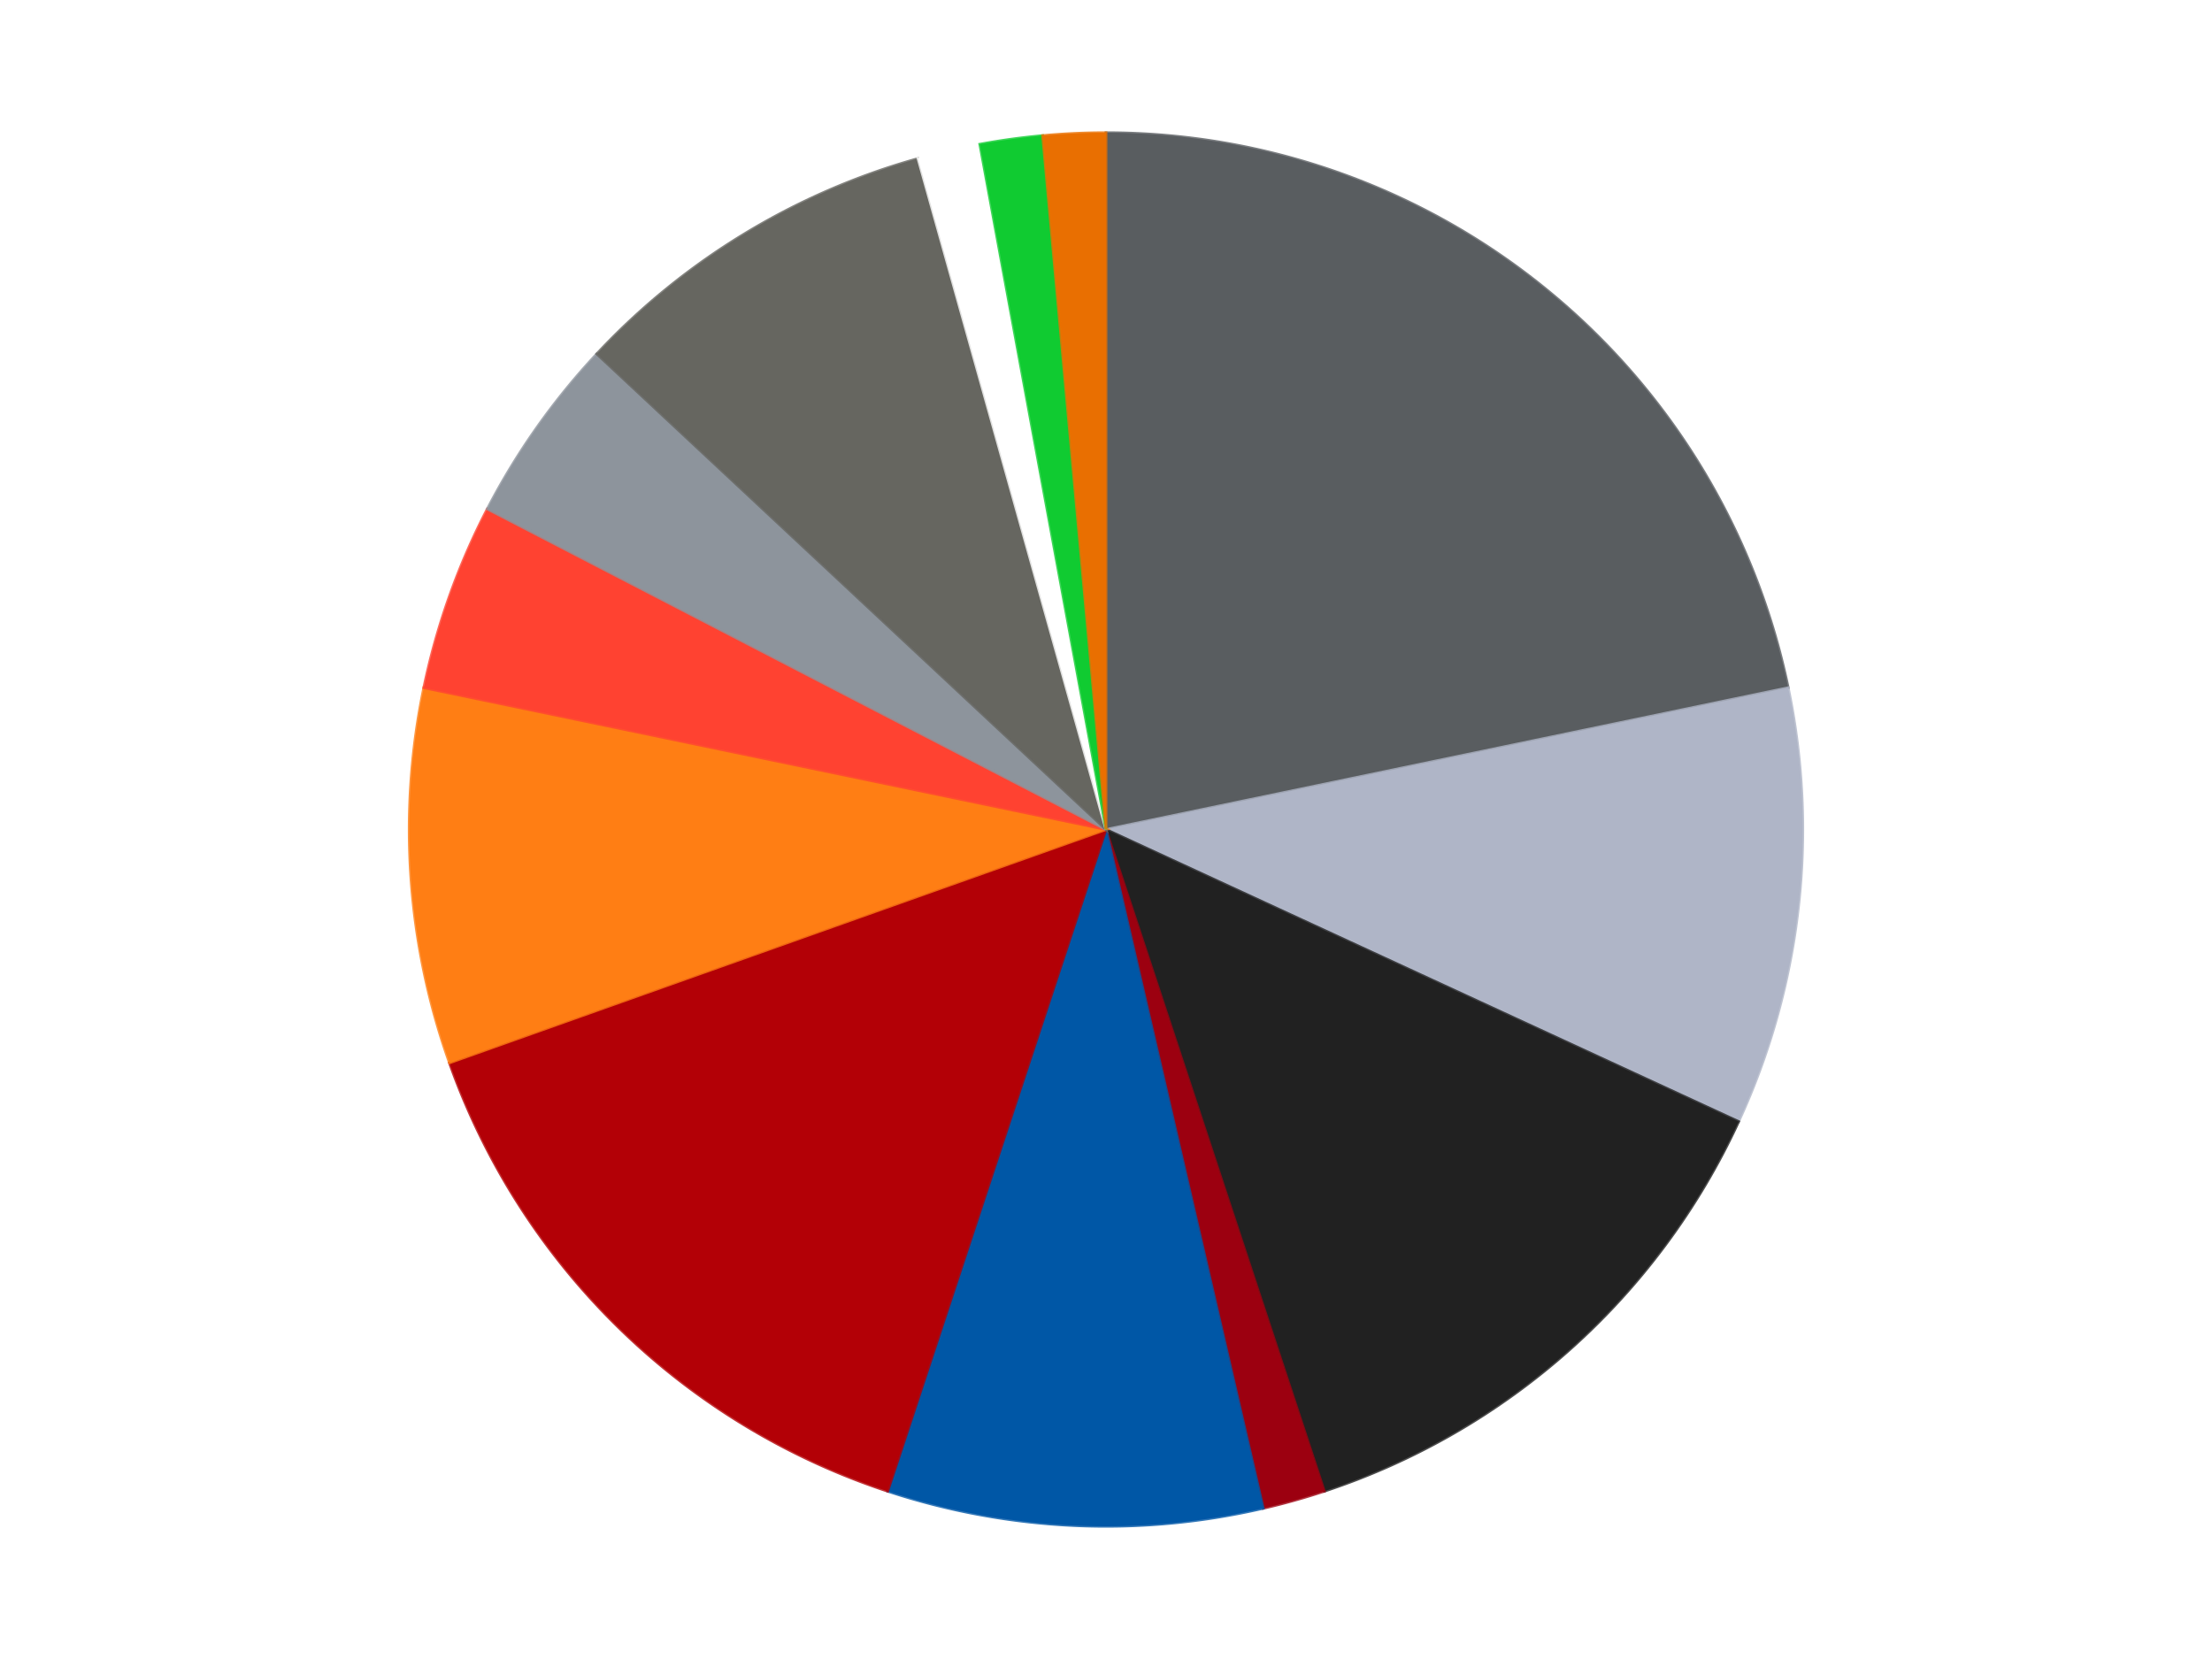 <?xml version='1.0' encoding='utf-8'?>
<svg xmlns="http://www.w3.org/2000/svg" xmlns:xlink="http://www.w3.org/1999/xlink" id="chart-e116be4b-dcc8-482c-821f-62ffff611f83" class="pygal-chart" viewBox="0 0 800 600"><!--Generated with pygal 3.0.4 (lxml) ©Kozea 2012-2016 on 2024-07-03--><!--http://pygal.org--><!--http://github.com/Kozea/pygal--><defs><style type="text/css">#chart-e116be4b-dcc8-482c-821f-62ffff611f83{-webkit-user-select:none;-webkit-font-smoothing:antialiased;font-family:Consolas,"Liberation Mono",Menlo,Courier,monospace}#chart-e116be4b-dcc8-482c-821f-62ffff611f83 .title{font-family:Consolas,"Liberation Mono",Menlo,Courier,monospace;font-size:16px}#chart-e116be4b-dcc8-482c-821f-62ffff611f83 .legends .legend text{font-family:Consolas,"Liberation Mono",Menlo,Courier,monospace;font-size:14px}#chart-e116be4b-dcc8-482c-821f-62ffff611f83 .axis text{font-family:Consolas,"Liberation Mono",Menlo,Courier,monospace;font-size:10px}#chart-e116be4b-dcc8-482c-821f-62ffff611f83 .axis text.major{font-family:Consolas,"Liberation Mono",Menlo,Courier,monospace;font-size:10px}#chart-e116be4b-dcc8-482c-821f-62ffff611f83 .text-overlay text.value{font-family:Consolas,"Liberation Mono",Menlo,Courier,monospace;font-size:16px}#chart-e116be4b-dcc8-482c-821f-62ffff611f83 .text-overlay text.label{font-family:Consolas,"Liberation Mono",Menlo,Courier,monospace;font-size:10px}#chart-e116be4b-dcc8-482c-821f-62ffff611f83 .tooltip{font-family:Consolas,"Liberation Mono",Menlo,Courier,monospace;font-size:14px}#chart-e116be4b-dcc8-482c-821f-62ffff611f83 text.no_data{font-family:Consolas,"Liberation Mono",Menlo,Courier,monospace;font-size:64px}
#chart-e116be4b-dcc8-482c-821f-62ffff611f83{background-color:transparent}#chart-e116be4b-dcc8-482c-821f-62ffff611f83 path,#chart-e116be4b-dcc8-482c-821f-62ffff611f83 line,#chart-e116be4b-dcc8-482c-821f-62ffff611f83 rect,#chart-e116be4b-dcc8-482c-821f-62ffff611f83 circle{-webkit-transition:150ms;-moz-transition:150ms;transition:150ms}#chart-e116be4b-dcc8-482c-821f-62ffff611f83 .graph &gt; .background{fill:transparent}#chart-e116be4b-dcc8-482c-821f-62ffff611f83 .plot &gt; .background{fill:transparent}#chart-e116be4b-dcc8-482c-821f-62ffff611f83 .graph{fill:rgba(0,0,0,.87)}#chart-e116be4b-dcc8-482c-821f-62ffff611f83 text.no_data{fill:rgba(0,0,0,1)}#chart-e116be4b-dcc8-482c-821f-62ffff611f83 .title{fill:rgba(0,0,0,1)}#chart-e116be4b-dcc8-482c-821f-62ffff611f83 .legends .legend text{fill:rgba(0,0,0,.87)}#chart-e116be4b-dcc8-482c-821f-62ffff611f83 .legends .legend:hover text{fill:rgba(0,0,0,1)}#chart-e116be4b-dcc8-482c-821f-62ffff611f83 .axis .line{stroke:rgba(0,0,0,1)}#chart-e116be4b-dcc8-482c-821f-62ffff611f83 .axis .guide.line{stroke:rgba(0,0,0,.54)}#chart-e116be4b-dcc8-482c-821f-62ffff611f83 .axis .major.line{stroke:rgba(0,0,0,.87)}#chart-e116be4b-dcc8-482c-821f-62ffff611f83 .axis text.major{fill:rgba(0,0,0,1)}#chart-e116be4b-dcc8-482c-821f-62ffff611f83 .axis.y .guides:hover .guide.line,#chart-e116be4b-dcc8-482c-821f-62ffff611f83 .line-graph .axis.x .guides:hover .guide.line,#chart-e116be4b-dcc8-482c-821f-62ffff611f83 .stackedline-graph .axis.x .guides:hover .guide.line,#chart-e116be4b-dcc8-482c-821f-62ffff611f83 .xy-graph .axis.x .guides:hover .guide.line{stroke:rgba(0,0,0,1)}#chart-e116be4b-dcc8-482c-821f-62ffff611f83 .axis .guides:hover text{fill:rgba(0,0,0,1)}#chart-e116be4b-dcc8-482c-821f-62ffff611f83 .reactive{fill-opacity:1.0;stroke-opacity:.8;stroke-width:1}#chart-e116be4b-dcc8-482c-821f-62ffff611f83 .ci{stroke:rgba(0,0,0,.87)}#chart-e116be4b-dcc8-482c-821f-62ffff611f83 .reactive.active,#chart-e116be4b-dcc8-482c-821f-62ffff611f83 .active .reactive{fill-opacity:0.6;stroke-opacity:.9;stroke-width:4}#chart-e116be4b-dcc8-482c-821f-62ffff611f83 .ci .reactive.active{stroke-width:1.5}#chart-e116be4b-dcc8-482c-821f-62ffff611f83 .series text{fill:rgba(0,0,0,1)}#chart-e116be4b-dcc8-482c-821f-62ffff611f83 .tooltip rect{fill:transparent;stroke:rgba(0,0,0,1);-webkit-transition:opacity 150ms;-moz-transition:opacity 150ms;transition:opacity 150ms}#chart-e116be4b-dcc8-482c-821f-62ffff611f83 .tooltip .label{fill:rgba(0,0,0,.87)}#chart-e116be4b-dcc8-482c-821f-62ffff611f83 .tooltip .label{fill:rgba(0,0,0,.87)}#chart-e116be4b-dcc8-482c-821f-62ffff611f83 .tooltip .legend{font-size:.8em;fill:rgba(0,0,0,.54)}#chart-e116be4b-dcc8-482c-821f-62ffff611f83 .tooltip .x_label{font-size:.6em;fill:rgba(0,0,0,1)}#chart-e116be4b-dcc8-482c-821f-62ffff611f83 .tooltip .xlink{font-size:.5em;text-decoration:underline}#chart-e116be4b-dcc8-482c-821f-62ffff611f83 .tooltip .value{font-size:1.5em}#chart-e116be4b-dcc8-482c-821f-62ffff611f83 .bound{font-size:.5em}#chart-e116be4b-dcc8-482c-821f-62ffff611f83 .max-value{font-size:.75em;fill:rgba(0,0,0,.54)}#chart-e116be4b-dcc8-482c-821f-62ffff611f83 .map-element{fill:transparent;stroke:rgba(0,0,0,.54) !important}#chart-e116be4b-dcc8-482c-821f-62ffff611f83 .map-element .reactive{fill-opacity:inherit;stroke-opacity:inherit}#chart-e116be4b-dcc8-482c-821f-62ffff611f83 .color-0,#chart-e116be4b-dcc8-482c-821f-62ffff611f83 .color-0 a:visited{stroke:#F44336;fill:#F44336}#chart-e116be4b-dcc8-482c-821f-62ffff611f83 .color-1,#chart-e116be4b-dcc8-482c-821f-62ffff611f83 .color-1 a:visited{stroke:#3F51B5;fill:#3F51B5}#chart-e116be4b-dcc8-482c-821f-62ffff611f83 .color-2,#chart-e116be4b-dcc8-482c-821f-62ffff611f83 .color-2 a:visited{stroke:#009688;fill:#009688}#chart-e116be4b-dcc8-482c-821f-62ffff611f83 .color-3,#chart-e116be4b-dcc8-482c-821f-62ffff611f83 .color-3 a:visited{stroke:#FFC107;fill:#FFC107}#chart-e116be4b-dcc8-482c-821f-62ffff611f83 .color-4,#chart-e116be4b-dcc8-482c-821f-62ffff611f83 .color-4 a:visited{stroke:#FF5722;fill:#FF5722}#chart-e116be4b-dcc8-482c-821f-62ffff611f83 .color-5,#chart-e116be4b-dcc8-482c-821f-62ffff611f83 .color-5 a:visited{stroke:#9C27B0;fill:#9C27B0}#chart-e116be4b-dcc8-482c-821f-62ffff611f83 .color-6,#chart-e116be4b-dcc8-482c-821f-62ffff611f83 .color-6 a:visited{stroke:#03A9F4;fill:#03A9F4}#chart-e116be4b-dcc8-482c-821f-62ffff611f83 .color-7,#chart-e116be4b-dcc8-482c-821f-62ffff611f83 .color-7 a:visited{stroke:#8BC34A;fill:#8BC34A}#chart-e116be4b-dcc8-482c-821f-62ffff611f83 .color-8,#chart-e116be4b-dcc8-482c-821f-62ffff611f83 .color-8 a:visited{stroke:#FF9800;fill:#FF9800}#chart-e116be4b-dcc8-482c-821f-62ffff611f83 .color-9,#chart-e116be4b-dcc8-482c-821f-62ffff611f83 .color-9 a:visited{stroke:#E91E63;fill:#E91E63}#chart-e116be4b-dcc8-482c-821f-62ffff611f83 .color-10,#chart-e116be4b-dcc8-482c-821f-62ffff611f83 .color-10 a:visited{stroke:#2196F3;fill:#2196F3}#chart-e116be4b-dcc8-482c-821f-62ffff611f83 .color-11,#chart-e116be4b-dcc8-482c-821f-62ffff611f83 .color-11 a:visited{stroke:#4CAF50;fill:#4CAF50}#chart-e116be4b-dcc8-482c-821f-62ffff611f83 .color-12,#chart-e116be4b-dcc8-482c-821f-62ffff611f83 .color-12 a:visited{stroke:#FFEB3B;fill:#FFEB3B}#chart-e116be4b-dcc8-482c-821f-62ffff611f83 .text-overlay .color-0 text{fill:black}#chart-e116be4b-dcc8-482c-821f-62ffff611f83 .text-overlay .color-1 text{fill:black}#chart-e116be4b-dcc8-482c-821f-62ffff611f83 .text-overlay .color-2 text{fill:black}#chart-e116be4b-dcc8-482c-821f-62ffff611f83 .text-overlay .color-3 text{fill:black}#chart-e116be4b-dcc8-482c-821f-62ffff611f83 .text-overlay .color-4 text{fill:black}#chart-e116be4b-dcc8-482c-821f-62ffff611f83 .text-overlay .color-5 text{fill:black}#chart-e116be4b-dcc8-482c-821f-62ffff611f83 .text-overlay .color-6 text{fill:black}#chart-e116be4b-dcc8-482c-821f-62ffff611f83 .text-overlay .color-7 text{fill:black}#chart-e116be4b-dcc8-482c-821f-62ffff611f83 .text-overlay .color-8 text{fill:black}#chart-e116be4b-dcc8-482c-821f-62ffff611f83 .text-overlay .color-9 text{fill:black}#chart-e116be4b-dcc8-482c-821f-62ffff611f83 .text-overlay .color-10 text{fill:black}#chart-e116be4b-dcc8-482c-821f-62ffff611f83 .text-overlay .color-11 text{fill:black}#chart-e116be4b-dcc8-482c-821f-62ffff611f83 .text-overlay .color-12 text{fill:black}
#chart-e116be4b-dcc8-482c-821f-62ffff611f83 text.no_data{text-anchor:middle}#chart-e116be4b-dcc8-482c-821f-62ffff611f83 .guide.line{fill:none}#chart-e116be4b-dcc8-482c-821f-62ffff611f83 .centered{text-anchor:middle}#chart-e116be4b-dcc8-482c-821f-62ffff611f83 .title{text-anchor:middle}#chart-e116be4b-dcc8-482c-821f-62ffff611f83 .legends .legend text{fill-opacity:1}#chart-e116be4b-dcc8-482c-821f-62ffff611f83 .axis.x text{text-anchor:middle}#chart-e116be4b-dcc8-482c-821f-62ffff611f83 .axis.x:not(.web) text[transform]{text-anchor:start}#chart-e116be4b-dcc8-482c-821f-62ffff611f83 .axis.x:not(.web) text[transform].backwards{text-anchor:end}#chart-e116be4b-dcc8-482c-821f-62ffff611f83 .axis.y text{text-anchor:end}#chart-e116be4b-dcc8-482c-821f-62ffff611f83 .axis.y text[transform].backwards{text-anchor:start}#chart-e116be4b-dcc8-482c-821f-62ffff611f83 .axis.y2 text{text-anchor:start}#chart-e116be4b-dcc8-482c-821f-62ffff611f83 .axis.y2 text[transform].backwards{text-anchor:end}#chart-e116be4b-dcc8-482c-821f-62ffff611f83 .axis .guide.line{stroke-dasharray:4,4;stroke:black}#chart-e116be4b-dcc8-482c-821f-62ffff611f83 .axis .major.guide.line{stroke-dasharray:6,6;stroke:black}#chart-e116be4b-dcc8-482c-821f-62ffff611f83 .horizontal .axis.y .guide.line,#chart-e116be4b-dcc8-482c-821f-62ffff611f83 .horizontal .axis.y2 .guide.line,#chart-e116be4b-dcc8-482c-821f-62ffff611f83 .vertical .axis.x .guide.line{opacity:0}#chart-e116be4b-dcc8-482c-821f-62ffff611f83 .horizontal .axis.always_show .guide.line,#chart-e116be4b-dcc8-482c-821f-62ffff611f83 .vertical .axis.always_show .guide.line{opacity:1 !important}#chart-e116be4b-dcc8-482c-821f-62ffff611f83 .axis.y .guides:hover .guide.line,#chart-e116be4b-dcc8-482c-821f-62ffff611f83 .axis.y2 .guides:hover .guide.line,#chart-e116be4b-dcc8-482c-821f-62ffff611f83 .axis.x .guides:hover .guide.line{opacity:1}#chart-e116be4b-dcc8-482c-821f-62ffff611f83 .axis .guides:hover text{opacity:1}#chart-e116be4b-dcc8-482c-821f-62ffff611f83 .nofill{fill:none}#chart-e116be4b-dcc8-482c-821f-62ffff611f83 .subtle-fill{fill-opacity:.2}#chart-e116be4b-dcc8-482c-821f-62ffff611f83 .dot{stroke-width:1px;fill-opacity:1;stroke-opacity:1}#chart-e116be4b-dcc8-482c-821f-62ffff611f83 .dot.active{stroke-width:5px}#chart-e116be4b-dcc8-482c-821f-62ffff611f83 .dot.negative{fill:transparent}#chart-e116be4b-dcc8-482c-821f-62ffff611f83 text,#chart-e116be4b-dcc8-482c-821f-62ffff611f83 tspan{stroke:none !important}#chart-e116be4b-dcc8-482c-821f-62ffff611f83 .series text.active{opacity:1}#chart-e116be4b-dcc8-482c-821f-62ffff611f83 .tooltip rect{fill-opacity:.95;stroke-width:.5}#chart-e116be4b-dcc8-482c-821f-62ffff611f83 .tooltip text{fill-opacity:1}#chart-e116be4b-dcc8-482c-821f-62ffff611f83 .showable{visibility:hidden}#chart-e116be4b-dcc8-482c-821f-62ffff611f83 .showable.shown{visibility:visible}#chart-e116be4b-dcc8-482c-821f-62ffff611f83 .gauge-background{fill:rgba(229,229,229,1);stroke:none}#chart-e116be4b-dcc8-482c-821f-62ffff611f83 .bg-lines{stroke:transparent;stroke-width:2px}</style><script type="text/javascript">window.pygal = window.pygal || {};window.pygal.config = window.pygal.config || {};window.pygal.config['e116be4b-dcc8-482c-821f-62ffff611f83'] = {"allow_interruptions": false, "box_mode": "extremes", "classes": ["pygal-chart"], "css": ["file://style.css", "file://graph.css"], "defs": [], "disable_xml_declaration": false, "dots_size": 2.5, "dynamic_print_values": false, "explicit_size": false, "fill": false, "force_uri_protocol": "https", "formatter": null, "half_pie": false, "height": 600, "include_x_axis": false, "inner_radius": 0, "interpolate": null, "interpolation_parameters": {}, "interpolation_precision": 250, "inverse_y_axis": false, "js": ["//kozea.github.io/pygal.js/2.0.x/pygal-tooltips.min.js"], "legend_at_bottom": false, "legend_at_bottom_columns": null, "legend_box_size": 12, "logarithmic": false, "margin": 20, "margin_bottom": null, "margin_left": null, "margin_right": null, "margin_top": null, "max_scale": 16, "min_scale": 4, "missing_value_fill_truncation": "x", "no_data_text": "No data", "no_prefix": false, "order_min": null, "pretty_print": false, "print_labels": false, "print_values": false, "print_values_position": "center", "print_zeroes": true, "range": null, "rounded_bars": null, "secondary_range": null, "show_dots": true, "show_legend": false, "show_minor_x_labels": true, "show_minor_y_labels": true, "show_only_major_dots": false, "show_x_guides": false, "show_x_labels": true, "show_y_guides": true, "show_y_labels": true, "spacing": 10, "stack_from_top": false, "strict": false, "stroke": true, "stroke_style": null, "style": {"background": "transparent", "ci_colors": [], "colors": ["#F44336", "#3F51B5", "#009688", "#FFC107", "#FF5722", "#9C27B0", "#03A9F4", "#8BC34A", "#FF9800", "#E91E63", "#2196F3", "#4CAF50", "#FFEB3B", "#673AB7", "#00BCD4", "#CDDC39", "#9E9E9E", "#607D8B"], "dot_opacity": "1", "font_family": "Consolas, \"Liberation Mono\", Menlo, Courier, monospace", "foreground": "rgba(0, 0, 0, .87)", "foreground_strong": "rgba(0, 0, 0, 1)", "foreground_subtle": "rgba(0, 0, 0, .54)", "guide_stroke_color": "black", "guide_stroke_dasharray": "4,4", "label_font_family": "Consolas, \"Liberation Mono\", Menlo, Courier, monospace", "label_font_size": 10, "legend_font_family": "Consolas, \"Liberation Mono\", Menlo, Courier, monospace", "legend_font_size": 14, "major_guide_stroke_color": "black", "major_guide_stroke_dasharray": "6,6", "major_label_font_family": "Consolas, \"Liberation Mono\", Menlo, Courier, monospace", "major_label_font_size": 10, "no_data_font_family": "Consolas, \"Liberation Mono\", Menlo, Courier, monospace", "no_data_font_size": 64, "opacity": "1.0", "opacity_hover": "0.6", "plot_background": "transparent", "stroke_opacity": ".8", "stroke_opacity_hover": ".9", "stroke_width": "1", "stroke_width_hover": "4", "title_font_family": "Consolas, \"Liberation Mono\", Menlo, Courier, monospace", "title_font_size": 16, "tooltip_font_family": "Consolas, \"Liberation Mono\", Menlo, Courier, monospace", "tooltip_font_size": 14, "transition": "150ms", "value_background": "rgba(229, 229, 229, 1)", "value_colors": [], "value_font_family": "Consolas, \"Liberation Mono\", Menlo, Courier, monospace", "value_font_size": 16, "value_label_font_family": "Consolas, \"Liberation Mono\", Menlo, Courier, monospace", "value_label_font_size": 10}, "title": null, "tooltip_border_radius": 0, "tooltip_fancy_mode": true, "truncate_label": null, "truncate_legend": null, "width": 800, "x_label_rotation": 0, "x_labels": null, "x_labels_major": null, "x_labels_major_count": null, "x_labels_major_every": null, "x_title": null, "xrange": null, "y_label_rotation": 0, "y_labels": null, "y_labels_major": null, "y_labels_major_count": null, "y_labels_major_every": null, "y_title": null, "zero": 0, "legends": ["Dark Bluish Gray", "Light Bluish Gray", "Black", "Trans-Red", "Blue", "Red", "Orange", "Trans-Neon Orange", "Flat Silver", "Pearl Dark Gray", "White", "Trans-Bright Green", "Trans-Orange"]}</script><script type="text/javascript" xlink:href="https://kozea.github.io/pygal.js/2.0.x/pygal-tooltips.min.js"/></defs><title>Pygal</title><g class="graph pie-graph vertical"><rect x="0" y="0" width="800" height="600" class="background"/><g transform="translate(20, 20)" class="plot"><rect x="0" y="0" width="760" height="560" class="background"/><g class="series serie-0 color-0"><g class="slices"><g class="slice" style="fill: #595D60; stroke: #595D60"><path d="M380 28 A252 252 0 0 1 626.729 228.729 L380 280 A0 0 0 0 0 380 280 z" class="slice reactive tooltip-trigger"/><desc class="value">15</desc><desc class="x centered">459.51708098508266</desc><desc class="y centered">182.2603773712431</desc></g></g></g><g class="series serie-1 color-1"><g class="slices"><g class="slice" style="fill: #AFB5C7; stroke: #AFB5C7"><path d="M626.729 228.729 A252 252 0 0 1 608.792 385.632 L380 280 A0 0 0 0 0 380 280 z" class="slice reactive tooltip-trigger"/><desc class="value">7</desc><desc class="x centered">505.18463291579394</desc><desc class="y centered">294.3111034423598</desc></g></g></g><g class="series serie-2 color-2"><g class="slices"><g class="slice" style="fill: #212121; stroke: #212121"><path d="M608.792 385.632 A252 252 0 0 1 458.963 519.309 L380 280 A0 0 0 0 0 380 280 z" class="slice reactive tooltip-trigger"/><desc class="value">9</desc><desc class="x centered">463.88325508187756</desc><desc class="y centered">374.01914441680833</desc></g></g></g><g class="series serie-3 color-3"><g class="slices"><g class="slice" style="fill: #9C0010; stroke: #9C0010"><path d="M458.963 519.309 A252 252 0 0 1 436.874 525.498 L380 280 A0 0 0 0 0 380 280 z" class="slice reactive tooltip-trigger"/><desc class="value">1</desc><desc class="x centered">413.99439316578514</desc><desc class="y centered">401.3275782058227</desc></g></g></g><g class="series serie-4 color-4"><g class="slices"><g class="slice" style="fill: #0057A6; stroke: #0057A6"><path d="M436.874 525.498 A252 252 0 0 1 301.037 519.309 L380 280 A0 0 0 0 0 380 280 z" class="slice reactive tooltip-trigger"/><desc class="value">6</desc><desc class="x centered">374.26516050924664</desc><desc class="y centered">405.8694228794877</desc></g></g></g><g class="series serie-5 color-5"><g class="slices"><g class="slice" style="fill: #B30006; stroke: #B30006"><path d="M301.037 519.309 A252 252 0 0 1 142.55 364.39 L380 280 A0 0 0 0 0 380 280 z" class="slice reactive tooltip-trigger"/><desc class="value">10</desc><desc class="x centered">291.92443167700685</desc><desc class="y centered">370.10379717071737</desc></g></g></g><g class="series serie-6 color-6"><g class="slices"><g class="slice" style="fill: #FF7E14; stroke: #FF7E14"><path d="M142.55 364.39 A252 252 0 0 1 133.271 228.729 L380 280 A0 0 0 0 0 380 280 z" class="slice reactive tooltip-trigger"/><desc class="value">6</desc><desc class="x centered">254.29373508199205</desc><desc class="y centered">288.5985440839486</desc></g></g></g><g class="series serie-7 color-7"><g class="slices"><g class="slice" style="fill: #FF4231; stroke: #FF4231"><path d="M133.271 228.729 A252 252 0 0 1 156.253 164.064 L380 280 A0 0 0 0 0 380 280 z" class="slice reactive tooltip-trigger"/><desc class="value">3</desc><desc class="x centered">261.2751238130286</desc><desc class="y centered">237.80516886645574</desc></g></g></g><g class="series serie-8 color-8"><g class="slices"><g class="slice" style="fill: #8D949C; stroke: #8D949C"><path d="M156.253 164.064 A252 252 0 0 1 195.829 107.997 L380 280 A0 0 0 0 0 380 280 z" class="slice reactive tooltip-trigger"/><desc class="value">3</desc><desc class="x centered">277.0617934806843</desc><desc class="y centered">207.33827941352678</desc></g></g></g><g class="series serie-9 color-9"><g class="slices"><g class="slice" style="fill: #666660; stroke: #666660"><path d="M195.829 107.997 A252 252 0 0 1 312.011 37.345 L380 280 A0 0 0 0 0 380 280 z" class="slice reactive tooltip-trigger"/><desc class="value">6</desc><desc class="x centered">314.5324222955353</desc><desc class="y centered">172.3431550271425</desc></g></g></g><g class="series serie-10 color-10"><g class="slices"><g class="slice" style="fill: #FFFFFF; stroke: #FFFFFF"><path d="M312.011 37.345 A252 252 0 0 1 334.359 32.168 L380 280 A0 0 0 0 0 380 280 z" class="slice reactive tooltip-trigger"/><desc class="value">1</desc><desc class="x centered">351.56301220552734</desc><desc class="y centered">157.25091558314168</desc></g></g></g><g class="series serie-11 color-11"><g class="slices"><g class="slice" style="fill: #10Cb31; stroke: #10Cb31"><path d="M334.359 32.168 A252 252 0 0 1 357.084 29.044 L380 280 A0 0 0 0 0 380 280 z" class="slice reactive tooltip-trigger"/><desc class="value">1</desc><desc class="x centered">362.84300221387275</desc><desc class="y centered">155.17357079942235</desc></g></g></g><g class="series serie-12 color-12"><g class="slices"><g class="slice" style="fill: #E96F01; stroke: #E96F01"><path d="M357.084 29.044 A252 252 0 0 1 380 28 L380 280 A0 0 0 0 0 380 280 z" class="slice reactive tooltip-trigger"/><desc class="value">1</desc><desc class="x centered">374.26516050924636</desc><desc class="y centered">154.13057712051233</desc></g></g></g></g><g class="titles"/><g transform="translate(20, 20)" class="plot overlay"><g class="series serie-0 color-0"/><g class="series serie-1 color-1"/><g class="series serie-2 color-2"/><g class="series serie-3 color-3"/><g class="series serie-4 color-4"/><g class="series serie-5 color-5"/><g class="series serie-6 color-6"/><g class="series serie-7 color-7"/><g class="series serie-8 color-8"/><g class="series serie-9 color-9"/><g class="series serie-10 color-10"/><g class="series serie-11 color-11"/><g class="series serie-12 color-12"/></g><g transform="translate(20, 20)" class="plot text-overlay"><g class="series serie-0 color-0"/><g class="series serie-1 color-1"/><g class="series serie-2 color-2"/><g class="series serie-3 color-3"/><g class="series serie-4 color-4"/><g class="series serie-5 color-5"/><g class="series serie-6 color-6"/><g class="series serie-7 color-7"/><g class="series serie-8 color-8"/><g class="series serie-9 color-9"/><g class="series serie-10 color-10"/><g class="series serie-11 color-11"/><g class="series serie-12 color-12"/></g><g transform="translate(20, 20)" class="plot tooltip-overlay"><g transform="translate(0 0)" style="opacity: 0" class="tooltip"><rect rx="0" ry="0" width="0" height="0" class="tooltip-box"/><g class="text"/></g></g></g></svg>